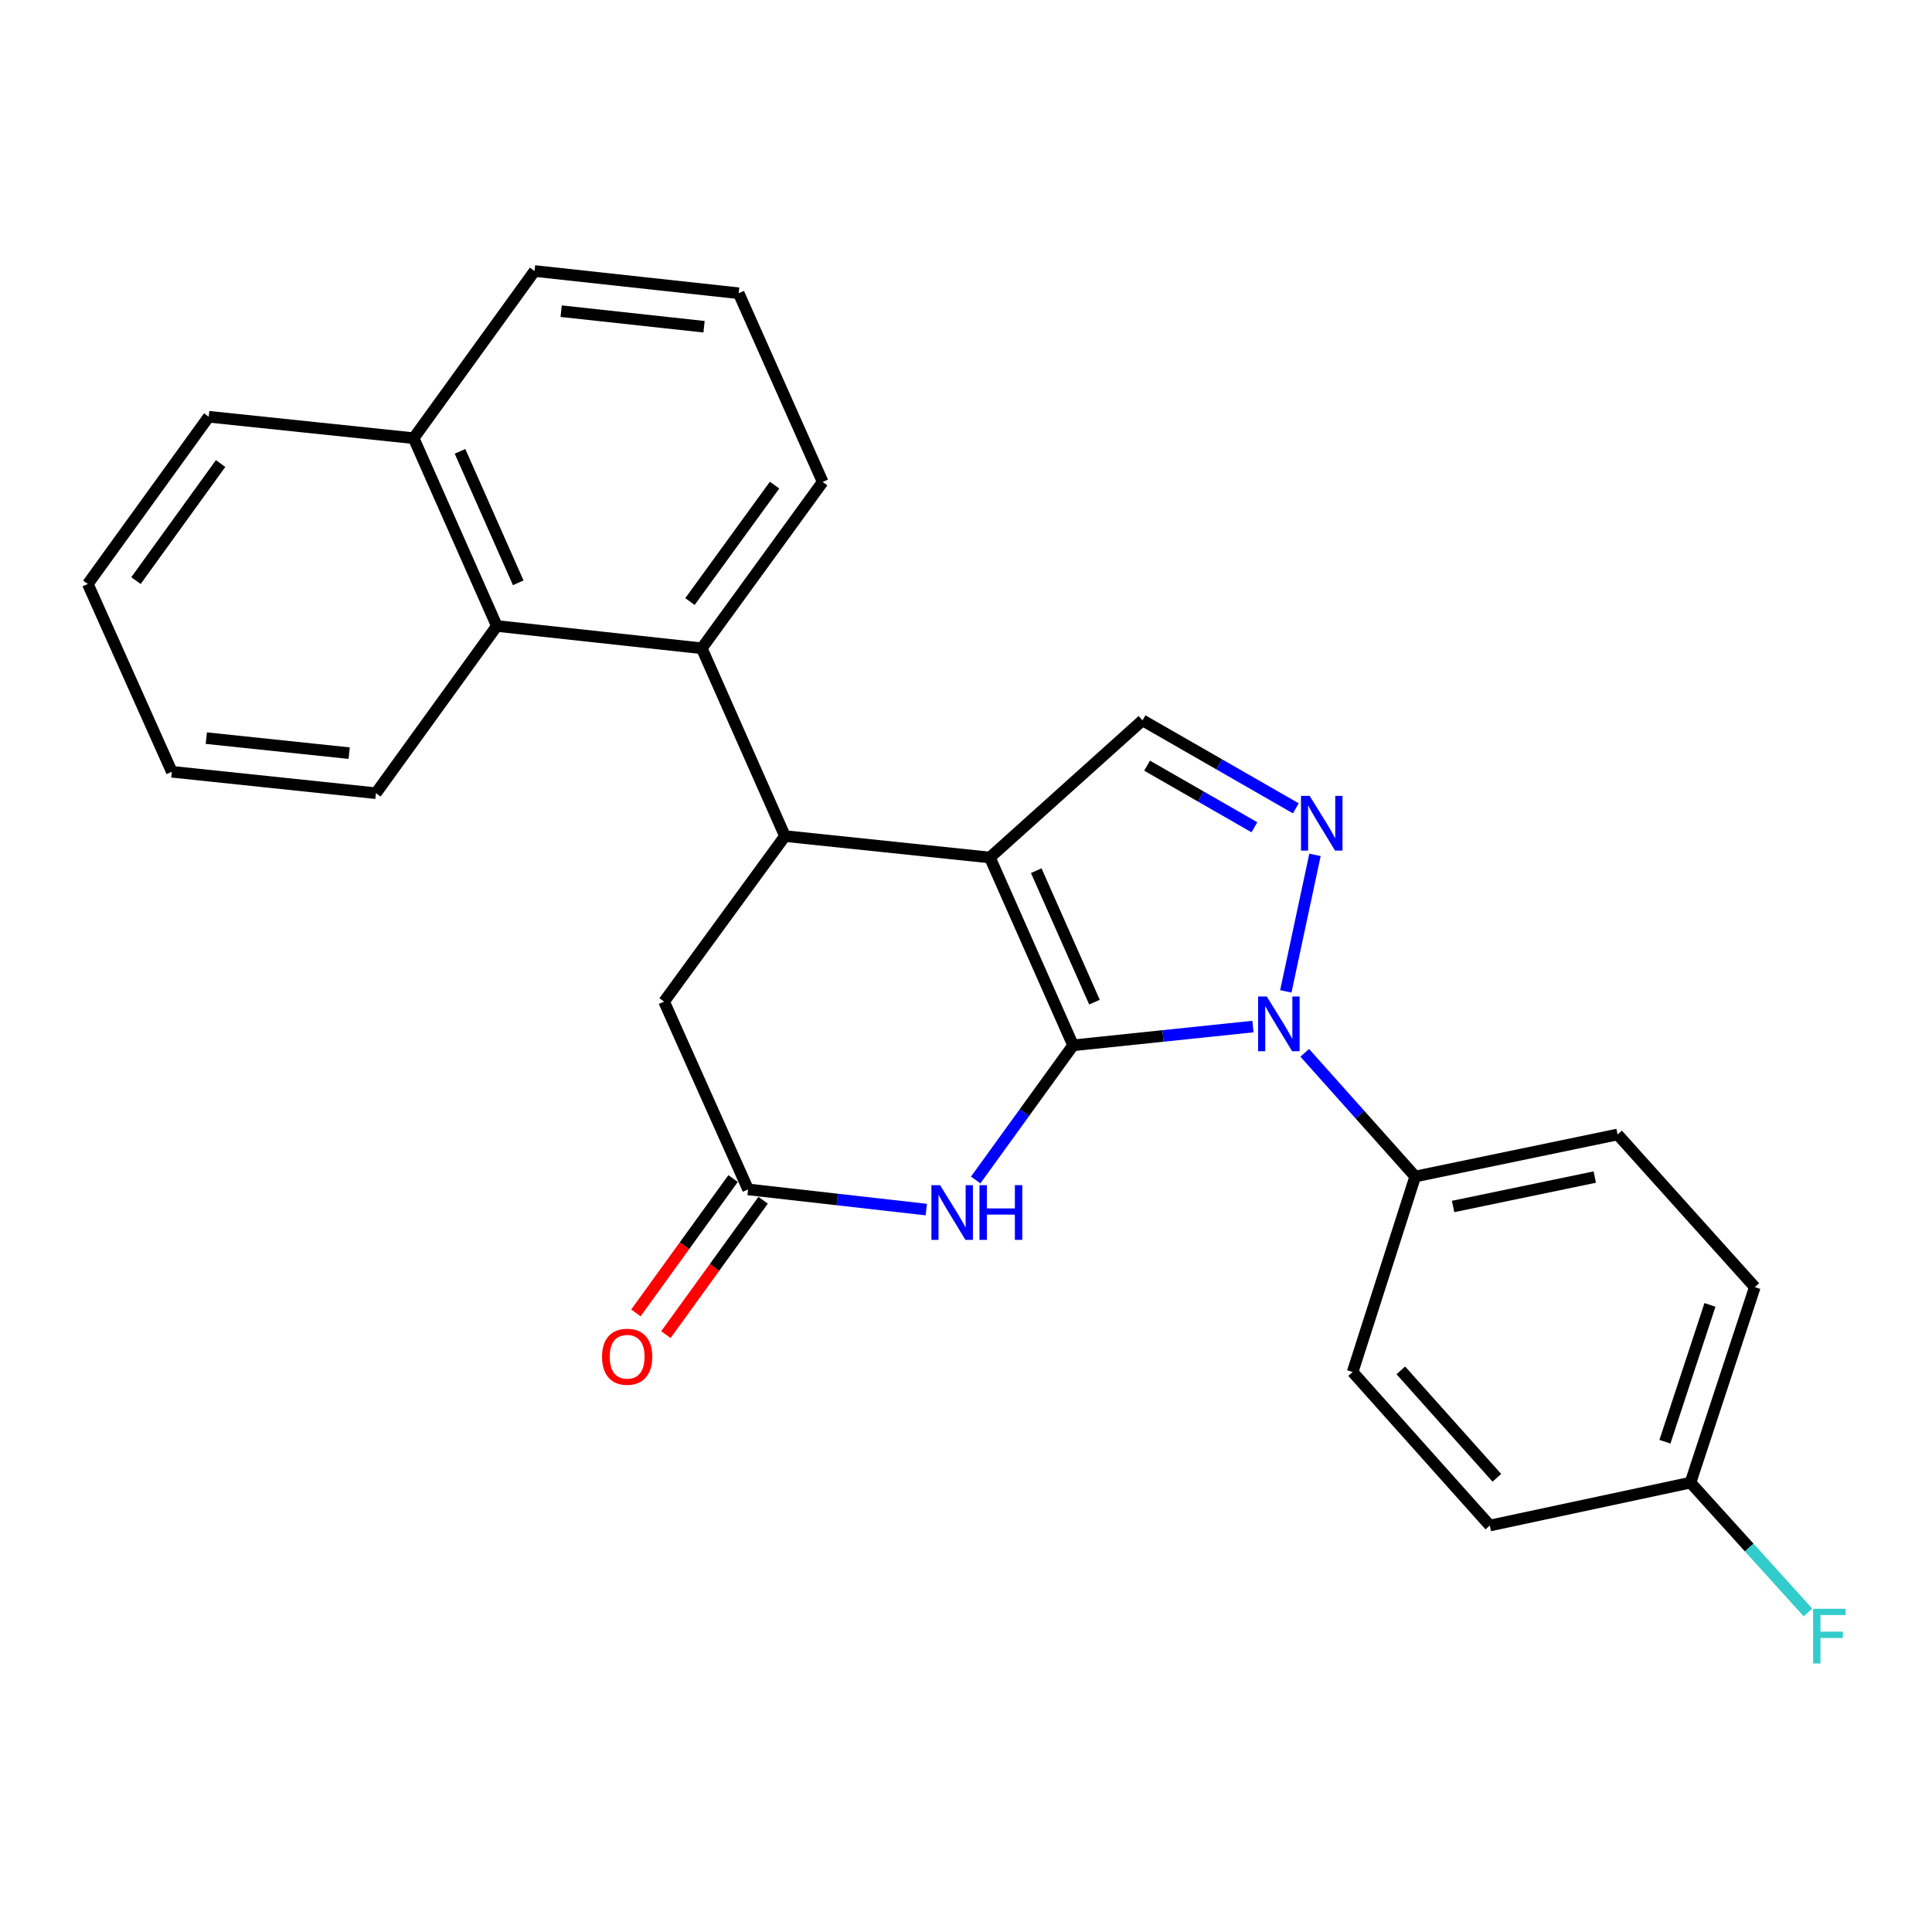 <?xml version='1.0' encoding='iso-8859-1'?>
<svg version='1.1' baseProfile='full'
              xmlns='http://www.w3.org/2000/svg'
                      xmlns:rdkit='http://www.rdkit.org/xml'
                      xmlns:xlink='http://www.w3.org/1999/xlink'
                  xml:space='preserve'
width='1000px' height='1000px' viewBox='0 0 1000 1000'>
<!-- END OF HEADER -->
<rect style='opacity:1.0;fill:#FFFFFF;stroke:none' width='1000' height='1000' x='0' y='0'> </rect>
<path class='bond-0' d='M 555.426,541.056 L 512.366,443.845' style='fill:none;fill-rule:evenodd;stroke:#000000;stroke-width:6px;stroke-linecap:butt;stroke-linejoin:miter;stroke-opacity:1' />
<path class='bond-0' d='M 566.5,518.708 L 536.358,450.661' style='fill:none;fill-rule:evenodd;stroke:#000000;stroke-width:6px;stroke-linecap:butt;stroke-linejoin:miter;stroke-opacity:1' />
<path class='bond-1' d='M 555.426,541.056 L 601.974,536.201' style='fill:none;fill-rule:evenodd;stroke:#000000;stroke-width:6px;stroke-linecap:butt;stroke-linejoin:miter;stroke-opacity:1' />
<path class='bond-1' d='M 601.974,536.201 L 648.521,531.345' style='fill:none;fill-rule:evenodd;stroke:#0000FF;stroke-width:6px;stroke-linecap:butt;stroke-linejoin:miter;stroke-opacity:1' />
<path class='bond-3' d='M 555.426,541.056 L 530.219,575.91' style='fill:none;fill-rule:evenodd;stroke:#000000;stroke-width:6px;stroke-linecap:butt;stroke-linejoin:miter;stroke-opacity:1' />
<path class='bond-3' d='M 530.219,575.91 L 505.011,610.763' style='fill:none;fill-rule:evenodd;stroke:#0000FF;stroke-width:6px;stroke-linecap:butt;stroke-linejoin:miter;stroke-opacity:1' />
<path class='bond-4' d='M 512.366,443.845 L 406.291,432.755' style='fill:none;fill-rule:evenodd;stroke:#000000;stroke-width:6px;stroke-linecap:butt;stroke-linejoin:miter;stroke-opacity:1' />
<path class='bond-5' d='M 512.366,443.845 L 591.371,372.841' style='fill:none;fill-rule:evenodd;stroke:#000000;stroke-width:6px;stroke-linecap:butt;stroke-linejoin:miter;stroke-opacity:1' />
<path class='bond-2' d='M 665.533,513.13 L 680.636,442.482' style='fill:none;fill-rule:evenodd;stroke:#0000FF;stroke-width:6px;stroke-linecap:butt;stroke-linejoin:miter;stroke-opacity:1' />
<path class='bond-10' d='M 675.327,544.934 L 703.921,576.947' style='fill:none;fill-rule:evenodd;stroke:#0000FF;stroke-width:6px;stroke-linecap:butt;stroke-linejoin:miter;stroke-opacity:1' />
<path class='bond-10' d='M 703.921,576.947 L 732.516,608.96' style='fill:none;fill-rule:evenodd;stroke:#000000;stroke-width:6px;stroke-linecap:butt;stroke-linejoin:miter;stroke-opacity:1' />
<path class='bond-26' d='M 670.725,418.396 L 631.048,395.619' style='fill:none;fill-rule:evenodd;stroke:#0000FF;stroke-width:6px;stroke-linecap:butt;stroke-linejoin:miter;stroke-opacity:1' />
<path class='bond-26' d='M 631.048,395.619 L 591.371,372.841' style='fill:none;fill-rule:evenodd;stroke:#000000;stroke-width:6px;stroke-linecap:butt;stroke-linejoin:miter;stroke-opacity:1' />
<path class='bond-26' d='M 649.275,428.193 L 621.501,412.249' style='fill:none;fill-rule:evenodd;stroke:#0000FF;stroke-width:6px;stroke-linecap:butt;stroke-linejoin:miter;stroke-opacity:1' />
<path class='bond-26' d='M 621.501,412.249 L 593.727,396.305' style='fill:none;fill-rule:evenodd;stroke:#000000;stroke-width:6px;stroke-linecap:butt;stroke-linejoin:miter;stroke-opacity:1' />
<path class='bond-7' d='M 479.441,626.075 L 433.326,620.852' style='fill:none;fill-rule:evenodd;stroke:#0000FF;stroke-width:6px;stroke-linecap:butt;stroke-linejoin:miter;stroke-opacity:1' />
<path class='bond-7' d='M 433.326,620.852 L 387.211,615.629' style='fill:none;fill-rule:evenodd;stroke:#000000;stroke-width:6px;stroke-linecap:butt;stroke-linejoin:miter;stroke-opacity:1' />
<path class='bond-6' d='M 406.291,432.755 L 363.242,335.555' style='fill:none;fill-rule:evenodd;stroke:#000000;stroke-width:6px;stroke-linecap:butt;stroke-linejoin:miter;stroke-opacity:1' />
<path class='bond-27' d='M 406.291,432.755 L 343.735,518.429' style='fill:none;fill-rule:evenodd;stroke:#000000;stroke-width:6px;stroke-linecap:butt;stroke-linejoin:miter;stroke-opacity:1' />
<path class='bond-8' d='M 363.242,335.555 L 257.167,324.007' style='fill:none;fill-rule:evenodd;stroke:#000000;stroke-width:6px;stroke-linecap:butt;stroke-linejoin:miter;stroke-opacity:1' />
<path class='bond-18' d='M 363.242,335.555 L 425.819,249.455' style='fill:none;fill-rule:evenodd;stroke:#000000;stroke-width:6px;stroke-linecap:butt;stroke-linejoin:miter;stroke-opacity:1' />
<path class='bond-18' d='M 357.116,311.366 L 400.921,251.096' style='fill:none;fill-rule:evenodd;stroke:#000000;stroke-width:6px;stroke-linecap:butt;stroke-linejoin:miter;stroke-opacity:1' />
<path class='bond-9' d='M 387.211,615.629 L 343.735,518.429' style='fill:none;fill-rule:evenodd;stroke:#000000;stroke-width:6px;stroke-linecap:butt;stroke-linejoin:miter;stroke-opacity:1' />
<path class='bond-11' d='M 379.443,610.01 L 354.289,644.783' style='fill:none;fill-rule:evenodd;stroke:#000000;stroke-width:6px;stroke-linecap:butt;stroke-linejoin:miter;stroke-opacity:1' />
<path class='bond-11' d='M 354.289,644.783 L 329.135,679.556' style='fill:none;fill-rule:evenodd;stroke:#FF0000;stroke-width:6px;stroke-linecap:butt;stroke-linejoin:miter;stroke-opacity:1' />
<path class='bond-11' d='M 394.98,621.249 L 369.826,656.022' style='fill:none;fill-rule:evenodd;stroke:#000000;stroke-width:6px;stroke-linecap:butt;stroke-linejoin:miter;stroke-opacity:1' />
<path class='bond-11' d='M 369.826,656.022 L 344.672,690.795' style='fill:none;fill-rule:evenodd;stroke:#FF0000;stroke-width:6px;stroke-linecap:butt;stroke-linejoin:miter;stroke-opacity:1' />
<path class='bond-14' d='M 257.167,324.007 L 214.106,226.806' style='fill:none;fill-rule:evenodd;stroke:#000000;stroke-width:6px;stroke-linecap:butt;stroke-linejoin:miter;stroke-opacity:1' />
<path class='bond-14' d='M 268.24,301.66 L 238.098,233.619' style='fill:none;fill-rule:evenodd;stroke:#000000;stroke-width:6px;stroke-linecap:butt;stroke-linejoin:miter;stroke-opacity:1' />
<path class='bond-20' d='M 257.167,324.007 L 194.579,410.564' style='fill:none;fill-rule:evenodd;stroke:#000000;stroke-width:6px;stroke-linecap:butt;stroke-linejoin:miter;stroke-opacity:1' />
<path class='bond-12' d='M 732.516,608.96 L 837.259,587.206' style='fill:none;fill-rule:evenodd;stroke:#000000;stroke-width:6px;stroke-linecap:butt;stroke-linejoin:miter;stroke-opacity:1' />
<path class='bond-12' d='M 752.127,624.472 L 825.447,609.245' style='fill:none;fill-rule:evenodd;stroke:#000000;stroke-width:6px;stroke-linecap:butt;stroke-linejoin:miter;stroke-opacity:1' />
<path class='bond-13' d='M 732.516,608.96 L 700.119,710.166' style='fill:none;fill-rule:evenodd;stroke:#000000;stroke-width:6px;stroke-linecap:butt;stroke-linejoin:miter;stroke-opacity:1' />
<path class='bond-16' d='M 837.259,587.206 L 908.284,666.222' style='fill:none;fill-rule:evenodd;stroke:#000000;stroke-width:6px;stroke-linecap:butt;stroke-linejoin:miter;stroke-opacity:1' />
<path class='bond-17' d='M 700.119,710.166 L 771.123,789.608' style='fill:none;fill-rule:evenodd;stroke:#000000;stroke-width:6px;stroke-linecap:butt;stroke-linejoin:miter;stroke-opacity:1' />
<path class='bond-17' d='M 725.067,709.304 L 774.77,764.913' style='fill:none;fill-rule:evenodd;stroke:#000000;stroke-width:6px;stroke-linecap:butt;stroke-linejoin:miter;stroke-opacity:1' />
<path class='bond-23' d='M 214.106,226.806 L 108.032,215.706' style='fill:none;fill-rule:evenodd;stroke:#000000;stroke-width:6px;stroke-linecap:butt;stroke-linejoin:miter;stroke-opacity:1' />
<path class='bond-29' d='M 214.106,226.806 L 276.684,140.27' style='fill:none;fill-rule:evenodd;stroke:#000000;stroke-width:6px;stroke-linecap:butt;stroke-linejoin:miter;stroke-opacity:1' />
<path class='bond-15' d='M 874.993,767.406 L 771.123,789.608' style='fill:none;fill-rule:evenodd;stroke:#000000;stroke-width:6px;stroke-linecap:butt;stroke-linejoin:miter;stroke-opacity:1' />
<path class='bond-19' d='M 874.993,767.406 L 905.393,801' style='fill:none;fill-rule:evenodd;stroke:#000000;stroke-width:6px;stroke-linecap:butt;stroke-linejoin:miter;stroke-opacity:1' />
<path class='bond-19' d='M 905.393,801 L 935.793,834.594' style='fill:none;fill-rule:evenodd;stroke:#33CCCC;stroke-width:6px;stroke-linecap:butt;stroke-linejoin:miter;stroke-opacity:1' />
<path class='bond-28' d='M 874.993,767.406 L 908.284,666.222' style='fill:none;fill-rule:evenodd;stroke:#000000;stroke-width:6px;stroke-linecap:butt;stroke-linejoin:miter;stroke-opacity:1' />
<path class='bond-28' d='M 861.771,746.235 L 885.075,675.406' style='fill:none;fill-rule:evenodd;stroke:#000000;stroke-width:6px;stroke-linecap:butt;stroke-linejoin:miter;stroke-opacity:1' />
<path class='bond-21' d='M 425.819,249.455 L 382.343,151.786' style='fill:none;fill-rule:evenodd;stroke:#000000;stroke-width:6px;stroke-linecap:butt;stroke-linejoin:miter;stroke-opacity:1' />
<path class='bond-24' d='M 194.579,410.564 L 88.93,399.464' style='fill:none;fill-rule:evenodd;stroke:#000000;stroke-width:6px;stroke-linecap:butt;stroke-linejoin:miter;stroke-opacity:1' />
<path class='bond-24' d='M 180.736,389.828 L 106.782,382.058' style='fill:none;fill-rule:evenodd;stroke:#000000;stroke-width:6px;stroke-linecap:butt;stroke-linejoin:miter;stroke-opacity:1' />
<path class='bond-22' d='M 382.343,151.786 L 276.684,140.27' style='fill:none;fill-rule:evenodd;stroke:#000000;stroke-width:6px;stroke-linecap:butt;stroke-linejoin:miter;stroke-opacity:1' />
<path class='bond-22' d='M 364.416,169.122 L 290.455,161.06' style='fill:none;fill-rule:evenodd;stroke:#000000;stroke-width:6px;stroke-linecap:butt;stroke-linejoin:miter;stroke-opacity:1' />
<path class='bond-30' d='M 108.032,215.706 L 45.455,302.263' style='fill:none;fill-rule:evenodd;stroke:#000000;stroke-width:6px;stroke-linecap:butt;stroke-linejoin:miter;stroke-opacity:1' />
<path class='bond-30' d='M 114.185,239.924 L 70.381,300.514' style='fill:none;fill-rule:evenodd;stroke:#000000;stroke-width:6px;stroke-linecap:butt;stroke-linejoin:miter;stroke-opacity:1' />
<path class='bond-25' d='M 88.93,399.464 L 45.455,302.263' style='fill:none;fill-rule:evenodd;stroke:#000000;stroke-width:6px;stroke-linecap:butt;stroke-linejoin:miter;stroke-opacity:1' />
<path  class='atom-2' d='M 655.678 515.785
L 664.958 530.785
Q 665.878 532.265, 667.358 534.945
Q 668.838 537.625, 668.918 537.785
L 668.918 515.785
L 672.678 515.785
L 672.678 544.105
L 668.798 544.105
L 658.838 527.705
Q 657.678 525.785, 656.438 523.585
Q 655.238 521.385, 654.878 520.705
L 654.878 544.105
L 651.198 544.105
L 651.198 515.785
L 655.678 515.785
' fill='#0000FF'/>
<path  class='atom-3' d='M 677.879 411.937
L 687.159 426.937
Q 688.079 428.417, 689.559 431.097
Q 691.039 433.777, 691.119 433.937
L 691.119 411.937
L 694.879 411.937
L 694.879 440.257
L 690.999 440.257
L 681.039 423.857
Q 679.879 421.937, 678.639 419.737
Q 677.439 417.537, 677.079 416.857
L 677.079 440.257
L 673.399 440.257
L 673.399 411.937
L 677.879 411.937
' fill='#0000FF'/>
<path  class='atom-4' d='M 486.579 613.433
L 495.859 628.433
Q 496.779 629.913, 498.259 632.593
Q 499.739 635.273, 499.819 635.433
L 499.819 613.433
L 503.579 613.433
L 503.579 641.753
L 499.699 641.753
L 489.739 625.353
Q 488.579 623.433, 487.339 621.233
Q 486.139 619.033, 485.779 618.353
L 485.779 641.753
L 482.099 641.753
L 482.099 613.433
L 486.579 613.433
' fill='#0000FF'/>
<path  class='atom-4' d='M 506.979 613.433
L 510.819 613.433
L 510.819 625.473
L 525.299 625.473
L 525.299 613.433
L 529.139 613.433
L 529.139 641.753
L 525.299 641.753
L 525.299 628.673
L 510.819 628.673
L 510.819 641.753
L 506.979 641.753
L 506.979 613.433
' fill='#0000FF'/>
<path  class='atom-12' d='M 311.613 702.246
Q 311.613 695.446, 314.973 691.646
Q 318.333 687.846, 324.613 687.846
Q 330.893 687.846, 334.253 691.646
Q 337.613 695.446, 337.613 702.246
Q 337.613 709.126, 334.213 713.046
Q 330.813 716.926, 324.613 716.926
Q 318.373 716.926, 314.973 713.046
Q 311.613 709.166, 311.613 702.246
M 324.613 713.726
Q 328.933 713.726, 331.253 710.846
Q 333.613 707.926, 333.613 702.246
Q 333.613 696.686, 331.253 693.886
Q 328.933 691.046, 324.613 691.046
Q 320.293 691.046, 317.933 693.846
Q 315.613 696.646, 315.613 702.246
Q 315.613 707.966, 317.933 710.846
Q 320.293 713.726, 324.613 713.726
' fill='#FF0000'/>
<path  class='atom-20' d='M 938.471 832.698
L 955.311 832.698
L 955.311 835.938
L 942.271 835.938
L 942.271 844.538
L 953.871 844.538
L 953.871 847.818
L 942.271 847.818
L 942.271 861.018
L 938.471 861.018
L 938.471 832.698
' fill='#33CCCC'/>
</svg>
